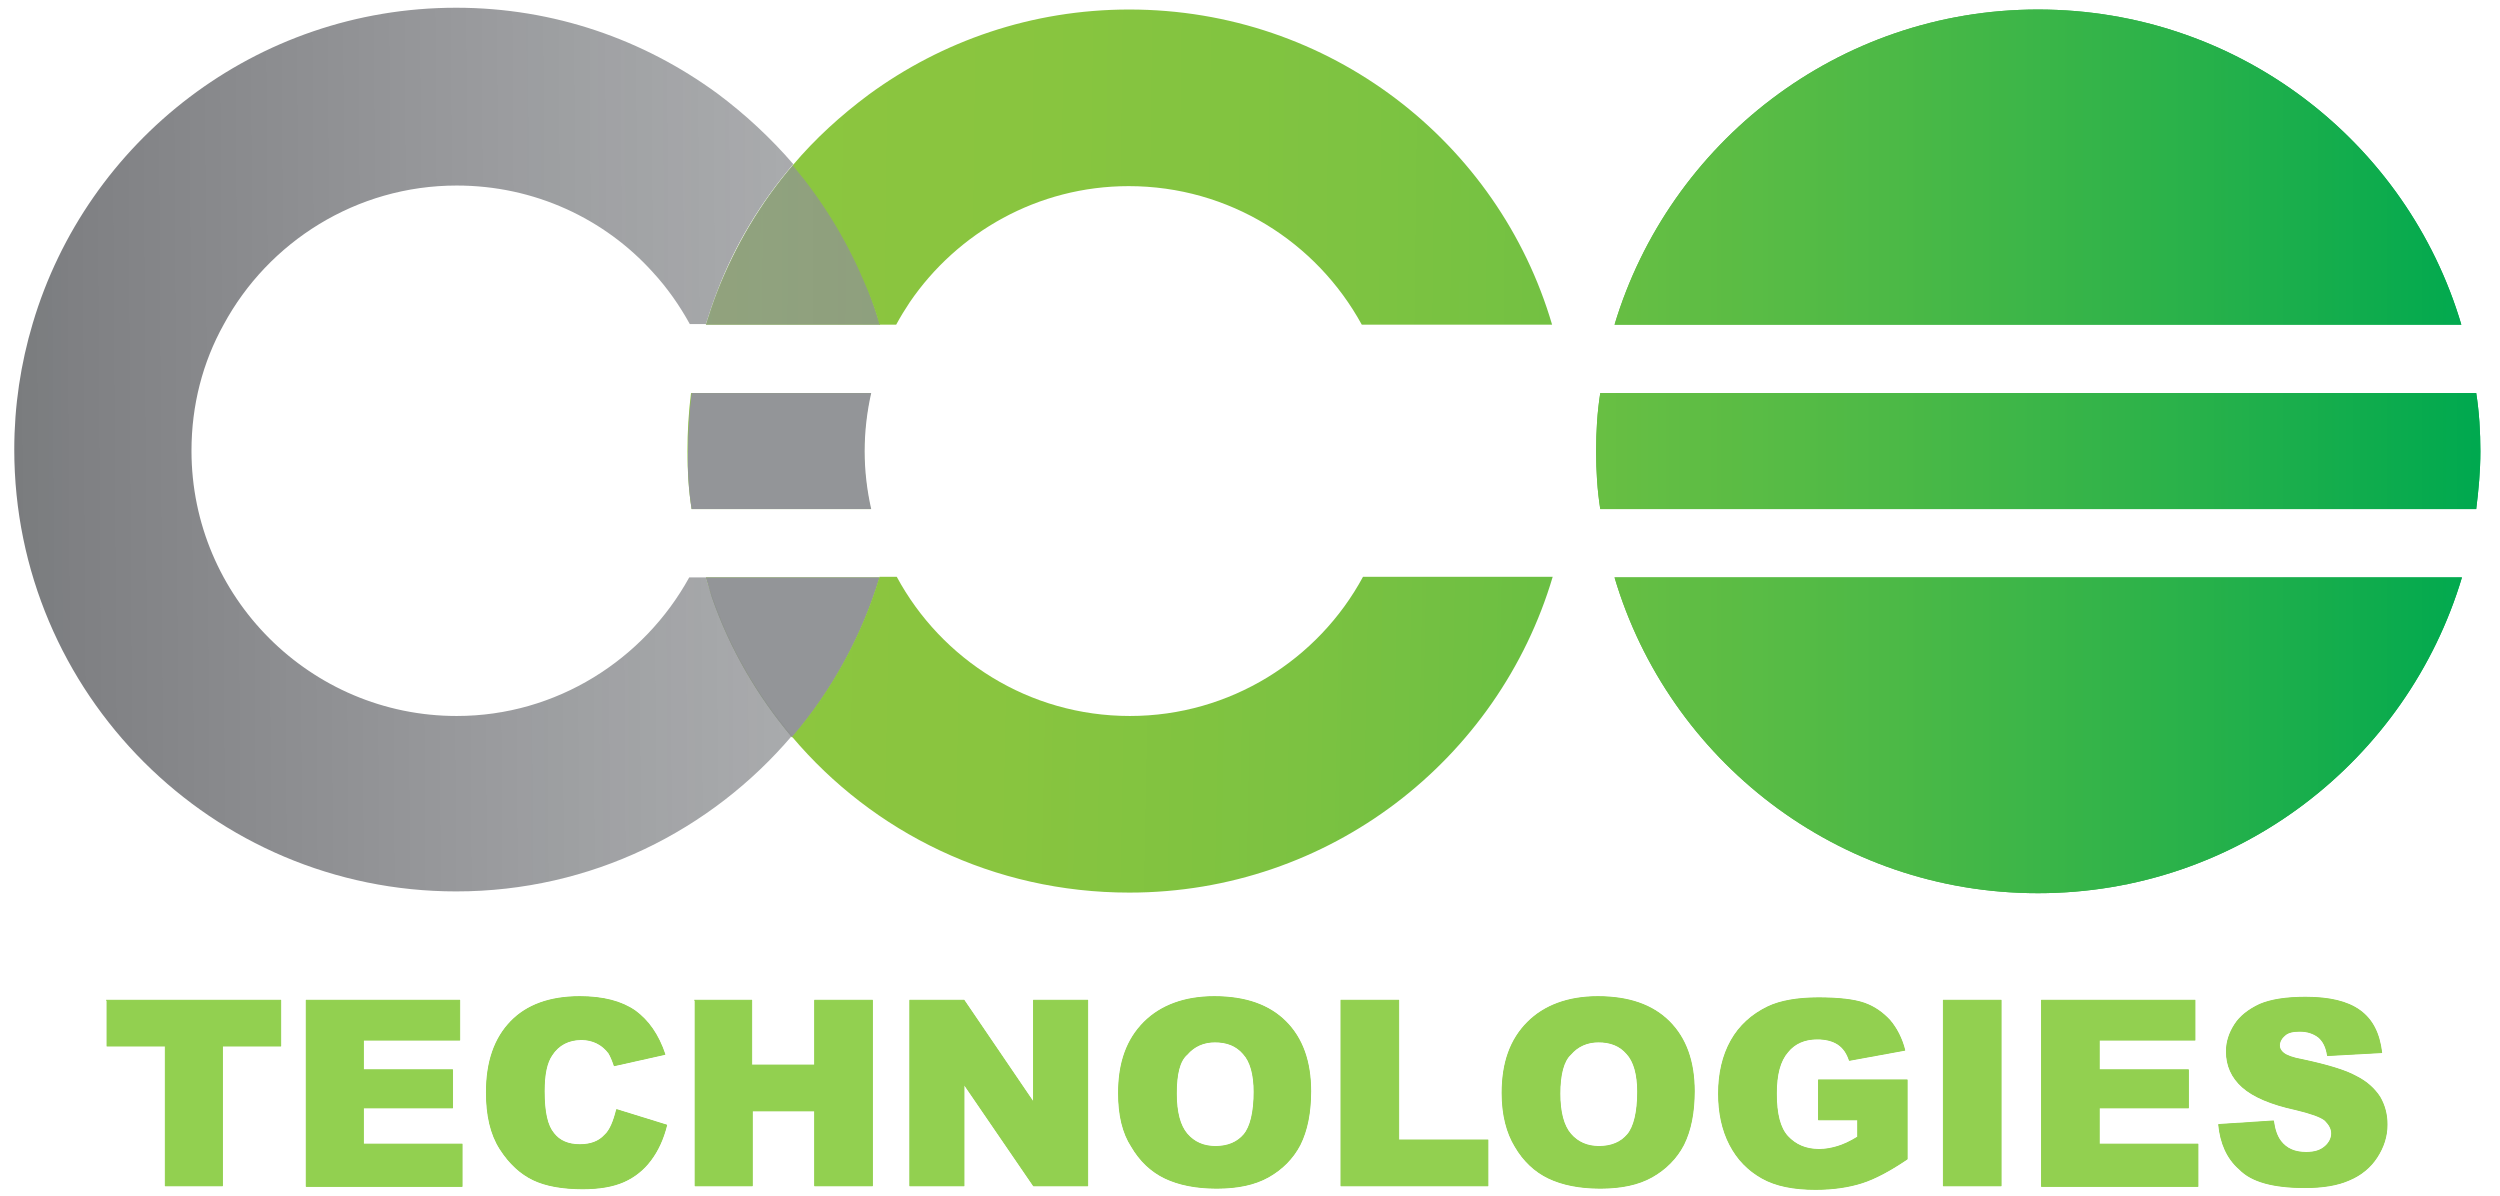 <?xml version="1.0" encoding="utf-8"?>
<!-- Generator: Adobe Illustrator 27.5.0, SVG Export Plug-In . SVG Version: 6.00 Build 0)  -->
<svg version="1.1" id="Layer_1" xmlns="http://www.w3.org/2000/svg" xmlns:xlink="http://www.w3.org/1999/xlink" x="0px" y="0px"
	 viewBox="0 0 420.4 201.1" style="enable-background:new 0 0 420.4 201.1;" xml:space="preserve">
<style type="text/css">
	.st0{fill:#8DC63F;}
	.st1{fill:url(#SVGID_1_);}
	.st2{fill:url(#SVGID_00000071561207404769331700000009970117677866004633_);}
	.st3{fill:url(#SVGID_00000154404399228774118080000008825418693274684564_);}
	.st4{fill:url(#SVGID_00000023249564018376667650000011389367969788070293_);}
	.st5{fill:url(#SVGID_00000119094108461348236350000006068733876625187502_);}
	.st6{fill:url(#SVGID_00000057128928999151174260000014700153253930948224_);}
	.st7{fill:none;}
	.st8{fill:url(#SVGID_00000101061275008951632950000017112397230757481090_);}
	.st9{fill:#939598;}
	.st10{fill:url(#SVGID_00000163030719045755412800000003800403742017237687_);}
	.st11{fill:url(#SVGID_00000181778649853813211350000010830380846371887783_);}
	.st12{fill:url(#SVGID_00000103222945907434477640000017361594034616763579_);}
	.st13{fill:url(#SVGID_00000052091275258860487500000014705409229903585466_);}
	.st14{fill:url(#SVGID_00000039103762293516730350000017053409337482778778_);}
	.st15{fill:url(#SVGID_00000065036091853972894330000015812920012630569909_);}
	.st16{fill:url(#SVGID_00000167369565195411171640000006656045188319486891_);}
	.st17{fill:url(#SVGID_00000170993345976910519500000009632753619690435519_);}
	.st18{fill:url(#SVGID_00000147182267264958087590000015477853485510846870_);}
	.st19{fill:url(#SVGID_00000048500845793245329580000004352955362920252562_);}
	.st20{fill:url(#SVGID_00000009561184608588195790000012740392720795392430_);}
	.st21{fill:#92D050;}
	.st22{fill:#92D050;stroke:#92D050;stroke-width:0.157;stroke-linejoin:round;stroke-miterlimit:10;}
</style>
<g>
	<g>
		<path class="st0" d="M146.4,85.6c-0.7-3.1-1.1-6.4-1.1-9.7c0-3.4,0.4-6.7,1.1-9.8h-30.2c-0.4,3.2-0.6,6.5-0.6,9.8
			c0,3.3,0.2,6.5,0.7,9.7H146.4z"/>
		<g>
			<g>
				<linearGradient id="SVGID_1_" gradientUnits="userSpaceOnUse" x1="115.162" y1="28.062" x2="416.051" y2="28.062">
					<stop  offset="0" style="stop-color:#8DC63F"/>
					<stop  offset="0.167" style="stop-color:#89C53F"/>
					<stop  offset="0.336" style="stop-color:#7DC341"/>
					<stop  offset="0.506" style="stop-color:#69BF43"/>
					<stop  offset="0.676" style="stop-color:#4CB946"/>
					<stop  offset="0.845" style="stop-color:#28B14A"/>
					<stop  offset="1" style="stop-color:#00A94F"/>
				</linearGradient>
				<path class="st1" d="M342.7,1.6c-33.6,0-62,22.4-71.2,53h142.4C404.8,23.9,376.4,1.6,342.7,1.6z"/>
				
					<linearGradient id="SVGID_00000128457402110514144580000015801711923537492665_" gradientUnits="userSpaceOnUse" x1="115.162" y1="75.806" x2="416.051" y2="75.806">
					<stop  offset="0" style="stop-color:#8DC63F"/>
					<stop  offset="0.167" style="stop-color:#89C53F"/>
					<stop  offset="0.336" style="stop-color:#7DC341"/>
					<stop  offset="0.506" style="stop-color:#69BF43"/>
					<stop  offset="0.676" style="stop-color:#4CB946"/>
					<stop  offset="0.845" style="stop-color:#28B14A"/>
					<stop  offset="1" style="stop-color:#00A94F"/>
				</linearGradient>
				<path style="fill:url(#SVGID_00000128457402110514144580000015801711923537492665_);" d="M268.4,75.9c0,3.3,0.2,6.5,0.7,9.7
					h147.3c0.4-3.2,0.7-6.4,0.7-9.7c0-3.3-0.2-6.6-0.7-9.8H269.1C268.6,69.3,268.4,72.5,268.4,75.9z"/>
				
					<linearGradient id="SVGID_00000075845263034365057160000012690587874419611820_" gradientUnits="userSpaceOnUse" x1="115.162" y1="123.62" x2="416.051" y2="123.62">
					<stop  offset="0" style="stop-color:#8DC63F"/>
					<stop  offset="0.167" style="stop-color:#89C53F"/>
					<stop  offset="0.336" style="stop-color:#7DC341"/>
					<stop  offset="0.506" style="stop-color:#69BF43"/>
					<stop  offset="0.676" style="stop-color:#4CB946"/>
					<stop  offset="0.845" style="stop-color:#28B14A"/>
					<stop  offset="1" style="stop-color:#00A94F"/>
				</linearGradient>
				<path style="fill:url(#SVGID_00000075845263034365057160000012690587874419611820_);" d="M342.7,150.2
					c33.7,0,62.1-22.4,71.3-53.1H271.5C280.6,127.8,309,150.2,342.7,150.2z"/>
			</g>
		</g>
		<g>
			
				<linearGradient id="SVGID_00000005982834076676639350000012303591425011578545_" gradientUnits="userSpaceOnUse" x1="115.162" y1="28.062" x2="416.051" y2="28.062">
				<stop  offset="0" style="stop-color:#8DC63F"/>
				<stop  offset="0.167" style="stop-color:#89C53F"/>
				<stop  offset="0.336" style="stop-color:#7DC341"/>
				<stop  offset="0.506" style="stop-color:#69BF43"/>
				<stop  offset="0.676" style="stop-color:#4CB946"/>
				<stop  offset="0.845" style="stop-color:#28B14A"/>
				<stop  offset="1" style="stop-color:#00A94F"/>
			</linearGradient>
			<path style="fill:url(#SVGID_00000005982834076676639350000012303591425011578545_);" d="M342.7,1.6c-33.6,0-62,22.4-71.2,53
				h142.4C404.8,23.9,376.4,1.6,342.7,1.6z"/>
			
				<linearGradient id="SVGID_00000116218606896202930260000006596339052617474213_" gradientUnits="userSpaceOnUse" x1="115.162" y1="75.806" x2="416.051" y2="75.806">
				<stop  offset="0" style="stop-color:#8DC63F"/>
				<stop  offset="0.167" style="stop-color:#89C53F"/>
				<stop  offset="0.336" style="stop-color:#7DC341"/>
				<stop  offset="0.506" style="stop-color:#69BF43"/>
				<stop  offset="0.676" style="stop-color:#4CB946"/>
				<stop  offset="0.845" style="stop-color:#28B14A"/>
				<stop  offset="1" style="stop-color:#00A94F"/>
			</linearGradient>
			<path style="fill:url(#SVGID_00000116218606896202930260000006596339052617474213_);" d="M268.4,75.9c0,3.3,0.2,6.5,0.7,9.7
				h147.3c0.4-3.2,0.7-6.4,0.7-9.7c0-3.3-0.2-6.6-0.7-9.8H269.1C268.6,69.3,268.4,72.5,268.4,75.9z"/>
			
				<linearGradient id="SVGID_00000181049047221851821780000000661869371380973715_" gradientUnits="userSpaceOnUse" x1="115.162" y1="123.62" x2="416.051" y2="123.62">
				<stop  offset="0" style="stop-color:#8DC63F"/>
				<stop  offset="0.167" style="stop-color:#89C53F"/>
				<stop  offset="0.336" style="stop-color:#7DC341"/>
				<stop  offset="0.506" style="stop-color:#69BF43"/>
				<stop  offset="0.676" style="stop-color:#4CB946"/>
				<stop  offset="0.845" style="stop-color:#28B14A"/>
				<stop  offset="1" style="stop-color:#00A94F"/>
			</linearGradient>
			<path style="fill:url(#SVGID_00000181049047221851821780000000661869371380973715_);" d="M342.7,150.2
				c33.7,0,62.1-22.4,71.3-53.1H271.5C280.6,127.8,309,150.2,342.7,150.2z"/>
		</g>
		<g>
			<path class="st7" d="M118.7,97.1c0.3,1.1,0.7,2.2,1,3.3C119.4,99.3,119,98.2,118.7,97.1z"/>
			
				<linearGradient id="SVGID_00000132792962146129985960000002199341043888340405_" gradientUnits="userSpaceOnUse" x1="108.935" y1="110.097" x2="445.254" y2="114.427">
				<stop  offset="0" style="stop-color:#8DC63F"/>
				<stop  offset="0.167" style="stop-color:#89C53F"/>
				<stop  offset="0.336" style="stop-color:#7DC341"/>
				<stop  offset="0.506" style="stop-color:#69BF43"/>
				<stop  offset="0.676" style="stop-color:#4CB946"/>
				<stop  offset="0.845" style="stop-color:#28B14A"/>
				<stop  offset="1" style="stop-color:#00A94F"/>
			</linearGradient>
			<path style="fill:url(#SVGID_00000132792962146129985960000002199341043888340405_);" d="M118.7,97.1c0.3,1.1,0.7,2.2,1,3.3
				c3,8.7,7.7,16.7,13.5,23.6c6.6-7.7,11.7-16.9,14.7-26.9L118.7,97.1z"/>
			<path class="st9" d="M118.7,97.1c0.3,1.1,0.7,2.2,1,3.3c3,8.7,7.7,16.7,13.5,23.6c6.6-7.7,11.7-16.9,14.7-26.9L118.7,97.1z"/>
			<path class="st9" d="M116.3,85.6h30.2c-0.7-3.1-1.1-6.4-1.1-9.7c0-3.4,0.4-6.7,1.1-9.8l-30.2,0l0,0c-0.4,3.2-0.6,6.5-0.6,9.8
				C115.6,79.2,115.8,82.4,116.3,85.6z"/>
			
				<linearGradient id="SVGID_00000082354733110406396070000011299054834094405028_" gradientUnits="userSpaceOnUse" x1="108.911" y1="111.947" x2="445.23" y2="116.277">
				<stop  offset="0" style="stop-color:#8DC63F"/>
				<stop  offset="0.167" style="stop-color:#89C53F"/>
				<stop  offset="0.336" style="stop-color:#7DC341"/>
				<stop  offset="0.506" style="stop-color:#69BF43"/>
				<stop  offset="0.676" style="stop-color:#4CB946"/>
				<stop  offset="0.845" style="stop-color:#28B14A"/>
				<stop  offset="1" style="stop-color:#00A94F"/>
			</linearGradient>
			<path style="fill:url(#SVGID_00000082354733110406396070000011299054834094405028_);" d="M133.3,124
				c-5.8-6.9-10.5-14.9-13.5-23.6C122.8,109.1,127.4,117,133.3,124z"/>
			<path class="st9" d="M133.3,124c-5.8-6.9-10.5-14.9-13.5-23.6C122.8,109.1,127.4,117,133.3,124z"/>
			
				<linearGradient id="SVGID_00000014594179708704409390000003447624437938025885_" gradientUnits="userSpaceOnUse" x1="147.42" y1="112.173" x2="0.426" y2="112.173">
				<stop  offset="0" style="stop-color:#939598;stop-opacity:0.7"/>
				<stop  offset="0.371" style="stop-color:#888A8D;stop-opacity:0.811"/>
				<stop  offset="1" style="stop-color:#6D6E71"/>
			</linearGradient>
			<path style="fill:url(#SVGID_00000014594179708704409390000003447624437938025885_);" d="M133.3,124
				c-5.8-6.9-10.5-14.9-13.5-23.6C122.8,109.1,127.4,117,133.3,124z"/>
			
				<linearGradient id="SVGID_00000115494017736856154560000013012944949938871428_" gradientUnits="userSpaceOnUse" x1="118.273" y1="47.87" x2="412.575" y2="47.87">
				<stop  offset="0" style="stop-color:#8DC63F"/>
				<stop  offset="0.167" style="stop-color:#89C53F"/>
				<stop  offset="0.336" style="stop-color:#7DC341"/>
				<stop  offset="0.506" style="stop-color:#69BF43"/>
				<stop  offset="0.676" style="stop-color:#4CB946"/>
				<stop  offset="0.845" style="stop-color:#28B14A"/>
				<stop  offset="1" style="stop-color:#00A94F"/>
			</linearGradient>
			<path style="fill:url(#SVGID_00000115494017736856154560000013012944949938871428_);" d="M145.2,46.8c0.3,0.7,0.6,1.4,0.9,2.1
				C145.8,48.2,145.5,47.5,145.2,46.8z"/>
			
				<linearGradient id="SVGID_00000035523796270702480980000005719148742618077824_" gradientUnits="userSpaceOnUse" x1="118.273" y1="51.747" x2="412.575" y2="51.747">
				<stop  offset="0" style="stop-color:#8DC63F"/>
				<stop  offset="0.167" style="stop-color:#89C53F"/>
				<stop  offset="0.336" style="stop-color:#7DC341"/>
				<stop  offset="0.506" style="stop-color:#69BF43"/>
				<stop  offset="0.676" style="stop-color:#4CB946"/>
				<stop  offset="0.845" style="stop-color:#28B14A"/>
				<stop  offset="1" style="stop-color:#00A94F"/>
			</linearGradient>
			<path style="fill:url(#SVGID_00000035523796270702480980000005719148742618077824_);" d="M148,54.6L148,54.6
				c-0.6-1.9-1.2-3.8-1.9-5.6C146.8,50.8,147.4,52.7,148,54.6z"/>
			
				<linearGradient id="SVGID_00000039098045421862119770000000573424360741351053_" gradientUnits="userSpaceOnUse" x1="118.273" y1="46.808" x2="167.851" y2="46.808">
				<stop  offset="0" style="stop-color:#8DC63F"/>
				<stop  offset="0.167" style="stop-color:#89C53F"/>
				<stop  offset="0.336" style="stop-color:#7DC341"/>
				<stop  offset="0.506" style="stop-color:#69BF43"/>
				<stop  offset="0.676" style="stop-color:#4CB946"/>
				<stop  offset="0.845" style="stop-color:#28B14A"/>
				<stop  offset="1" style="stop-color:#00A94F"/>
			</linearGradient>
			<path style="fill:url(#SVGID_00000039098045421862119770000000573424360741351053_);" d="M145.2,46.8
				C145.2,46.8,145.2,46.8,145.2,46.8C145.2,46.8,145.2,46.8,145.2,46.8z"/>
			<path class="st9" d="M145.2,46.8C145.2,46.8,145.2,46.8,145.2,46.8C145.2,46.8,145.2,46.8,145.2,46.8z"/>
			
				<linearGradient id="SVGID_00000093150449606758468060000015277592592978875528_" gradientUnits="userSpaceOnUse" x1="105.252" y1="121.252" x2="422.169" y2="127.509">
				<stop  offset="0" style="stop-color:#8DC63F"/>
				<stop  offset="4.384818e-02" style="stop-color:#8DC63F"/>
				<stop  offset="0.195" style="stop-color:#89C53F"/>
				<stop  offset="0.358" style="stop-color:#7CC241"/>
				<stop  offset="0.526" style="stop-color:#66BE43"/>
				<stop  offset="0.697" style="stop-color:#48B847"/>
				<stop  offset="0.87" style="stop-color:#22B04B"/>
				<stop  offset="1" style="stop-color:#00A94F"/>
			</linearGradient>
			<path style="fill:url(#SVGID_00000093150449606758468060000015277592592978875528_);" d="M229.2,97
				c-7.5,13.9-22.3,23.4-39.2,23.4c-17,0-31.7-9.5-39.2-23.4H148h-0.1c-3,10-8.1,19.2-14.7,26.9c13.6,16.1,33.9,26.2,56.7,26.2
				c33.7,0,62.1-22.4,71.2-53.1H229.2z"/>
		</g>
	</g>
	<g>
		
			<linearGradient id="SVGID_00000113347189206406760380000014414959213055371424_" gradientUnits="userSpaceOnUse" x1="147.757" y1="54.575" x2="-2.767" y2="54.575">
			<stop  offset="0" style="stop-color:#939598;stop-opacity:0.7"/>
			<stop  offset="0.371" style="stop-color:#888A8D;stop-opacity:0.811"/>
			<stop  offset="1" style="stop-color:#6D6E71"/>
		</linearGradient>
		<polygon style="fill:url(#SVGID_00000113347189206406760380000014414959213055371424_);" points="116,54.6 118.7,54.6 118.7,54.6 
			116,54.6 		"/>
		
			<linearGradient id="SVGID_00000048484755977129090330000012494217199544951971_" gradientUnits="userSpaceOnUse" x1="111.289" y1="41.086" x2="434.503" y2="42.428">
			<stop  offset="0" style="stop-color:#8DC63F"/>
			<stop  offset="0.167" style="stop-color:#89C53F"/>
			<stop  offset="0.336" style="stop-color:#7DC341"/>
			<stop  offset="0.506" style="stop-color:#69BF43"/>
			<stop  offset="0.676" style="stop-color:#4CB946"/>
			<stop  offset="0.845" style="stop-color:#28B14A"/>
			<stop  offset="1" style="stop-color:#00A94F"/>
		</linearGradient>
		<path style="fill:url(#SVGID_00000048484755977129090330000012494217199544951971_);" d="M145.2,46.8
			C145.2,46.8,145.2,46.8,145.2,46.8c-3-7-7-13.4-11.8-19.1c-5.4,6.3-9.7,13.5-12.8,21.4c-0.7,1.8-1.3,3.6-1.9,5.5H148
			c-0.6-1.9-1.2-3.8-1.9-5.6C145.8,48.2,145.5,47.5,145.2,46.8z"/>
		
			<linearGradient id="SVGID_00000017518664341164522450000014897875598386487685_" gradientUnits="userSpaceOnUse" x1="111.289" y1="41.086" x2="434.503" y2="42.428">
			<stop  offset="0" style="stop-color:#939598;stop-opacity:0.7"/>
			<stop  offset="0.371" style="stop-color:#888A8D;stop-opacity:0.811"/>
			<stop  offset="1" style="stop-color:#6D6E71"/>
		</linearGradient>
		<path style="fill:url(#SVGID_00000017518664341164522450000014897875598386487685_);" d="M145.2,46.8
			C145.2,46.8,145.2,46.8,145.2,46.8c-3-7-7-13.4-11.8-19.1c-5.4,6.3-9.7,13.5-12.8,21.4c-0.7,1.8-1.3,3.6-1.9,5.5H148
			c-0.6-1.9-1.2-3.8-1.9-5.6C145.8,48.2,145.5,47.5,145.2,46.8z"/>
		
			<linearGradient id="SVGID_00000177461557512462978170000011351128162099642501_" gradientUnits="userSpaceOnUse" x1="112.241" y1="27.4" x2="464.684" y2="31.498">
			<stop  offset="0" style="stop-color:#8DC63F"/>
			<stop  offset="0.167" style="stop-color:#89C53F"/>
			<stop  offset="0.336" style="stop-color:#7DC341"/>
			<stop  offset="0.506" style="stop-color:#69BF43"/>
			<stop  offset="0.676" style="stop-color:#4CB946"/>
			<stop  offset="0.845" style="stop-color:#28B14A"/>
			<stop  offset="1" style="stop-color:#00A94F"/>
		</linearGradient>
		<path style="fill:url(#SVGID_00000177461557512462978170000011351128162099642501_);" d="M189.9,1.6c-16.4,0-31.5,5.3-43.8,14.3
			c-4.7,3.5-9,7.4-12.8,11.9c4.8,5.7,8.8,12.1,11.8,19.1c0,0,0,0,0,0c0.3,0.7,0.6,1.4,0.9,2.1c0.7,1.8,1.4,3.7,1.9,5.6h2.8
			c0.7-1.3,1.5-2.6,2.3-3.8c8-11.7,21.5-19.5,36.8-19.5c16.9,0,31.6,9.4,39.2,23.3h32C252,23.9,223.6,1.6,189.9,1.6z"/>
		
			<linearGradient id="SVGID_00000052067854491311686290000017038753066638610052_" gradientUnits="userSpaceOnUse" x1="169.783" y1="75.221" x2="-28.569" y2="76.45">
			<stop  offset="0" style="stop-color:#939598;stop-opacity:0.7"/>
			<stop  offset="0.371" style="stop-color:#888A8D;stop-opacity:0.811"/>
			<stop  offset="1" style="stop-color:#6D6E71"/>
		</linearGradient>
		<path style="fill:url(#SVGID_00000052067854491311686290000017038753066638610052_);" d="M118.7,97.1h-2.8
			c-7.6,13.8-22.3,23.3-39.1,23.3c-24.6,0-44.6-20-44.6-44.6c0-7.7,1.9-14.9,5.4-21.2c7.5-13.9,22.3-23.4,39.2-23.4
			c13.1,0,24.9,5.6,33,14.6c2.4,2.6,4.5,5.6,6.2,8.7h2.7c0.6-1.9,1.2-3.7,1.9-5.5c3-7.9,7.4-15.1,12.8-21.4
			c-3.8-4.4-8.1-8.4-12.8-11.9c-12.3-9-27.4-14.4-43.9-14.4c-33.7,0-62.1,22.4-71.2,53.1c-2,6.7-3.1,13.8-3.1,21.2
			c0,41,33.3,74.3,74.3,74.3c22.7,0,42.9-10.2,56.5-26.2c-5.9-6.9-10.5-14.8-13.5-23.6C119.4,99.3,119,98.2,118.7,97.1z"/>
	</g>
</g>
<g>
	<g>
		<path class="st21" d="M17.9,168.2h29.3v7.7h-9.8v23.5h-9.6v-23.5h-9.8V168.2z"/>
	</g>
	<g>
		<path class="st22" d="M17.9,168.2h29.3v7.7h-9.8v23.5h-9.6v-23.5h-9.8V168.2z"/>
	</g>
	<g>
		<path class="st21" d="M51.5,168.2h25.8v6.7H61.1v5h15v6.4h-15v6.1h16.6v7.1H51.5V168.2z"/>
	</g>
	<g>
		<path class="st22" d="M51.5,168.2h25.8v6.7H61.1v5h15v6.4h-15v6.1h16.6v7.1H51.5V168.2z"/>
	</g>
	<g>
		<path class="st21" d="M103.7,186.6l8.4,2.6c-0.6,2.4-1.5,4.3-2.7,5.9c-1.2,1.6-2.7,2.8-4.5,3.6c-1.8,0.8-4.1,1.2-6.9,1.2
			c-3.4,0-6.2-0.5-8.3-1.5c-2.1-1-4-2.7-5.6-5.2c-1.6-2.5-2.3-5.7-2.3-9.5c0-5.2,1.4-9.1,4.1-11.9c2.7-2.8,6.6-4.2,11.6-4.2
			c3.9,0,7,0.8,9.3,2.4c2.2,1.6,3.9,4,5,7.3l-8.5,1.9c-0.3-0.9-0.6-1.6-0.9-2.1c-0.5-0.7-1.2-1.3-2-1.7c-0.8-0.4-1.7-0.6-2.6-0.6
			c-2.2,0-3.9,0.9-5,2.6c-0.9,1.3-1.3,3.3-1.3,6.1c0,3.5,0.5,5.8,1.6,7.1c1,1.3,2.5,1.9,4.4,1.9c1.8,0,3.2-0.5,4.2-1.6
			C102.6,190.1,103.2,188.6,103.7,186.6z"/>
	</g>
	<g>
		<path class="st22" d="M103.7,186.6l8.4,2.6c-0.6,2.4-1.5,4.3-2.7,5.9c-1.2,1.6-2.7,2.8-4.5,3.6c-1.8,0.8-4.1,1.2-6.9,1.2
			c-3.4,0-6.2-0.5-8.3-1.5c-2.1-1-4-2.7-5.6-5.2c-1.6-2.5-2.3-5.7-2.3-9.5c0-5.2,1.4-9.1,4.1-11.9c2.7-2.8,6.6-4.2,11.6-4.2
			c3.9,0,7,0.8,9.3,2.4c2.2,1.6,3.9,4,5,7.3l-8.5,1.9c-0.3-0.9-0.6-1.6-0.9-2.1c-0.5-0.7-1.2-1.3-2-1.7c-0.8-0.4-1.7-0.6-2.6-0.6
			c-2.2,0-3.9,0.9-5,2.6c-0.9,1.3-1.3,3.3-1.3,6.1c0,3.5,0.5,5.8,1.6,7.1c1,1.3,2.5,1.9,4.4,1.9c1.8,0,3.2-0.5,4.2-1.6
			C102.6,190.1,103.2,188.6,103.7,186.6z"/>
	</g>
	<g>
		<path class="st21" d="M116.8,168.2h9.6v10.9H137v-10.9h9.7v31.2H137v-12.6h-10.5v12.6h-9.6V168.2z"/>
	</g>
	<g>
		<path class="st22" d="M116.8,168.2h9.6v10.9H137v-10.9h9.7v31.2H137v-12.6h-10.5v12.6h-9.6V168.2z"/>
	</g>
	<g>
		<path class="st21" d="M153.1,168.2h9l11.7,17.2v-17.2h9.1v31.2h-9.1l-11.7-17.1v17.1h-9.1V168.2z"/>
	</g>
	<g>
		<path class="st22" d="M153.1,168.2h9l11.7,17.2v-17.2h9.1v31.2h-9.1l-11.7-17.1v17.1h-9.1V168.2z"/>
	</g>
	<g>
		<path class="st21" d="M188.1,183.8c0-5.1,1.4-9,4.3-11.9c2.8-2.8,6.8-4.3,11.8-4.3c5.2,0,9.2,1.4,12,4.2c2.8,2.8,4.2,6.7,4.2,11.7
			c0,3.6-0.6,6.6-1.8,9c-1.2,2.3-3,4.1-5.3,5.4c-2.3,1.3-5.2,1.9-8.7,1.9c-3.5,0-6.4-0.6-8.7-1.7c-2.3-1.1-4.2-2.9-5.6-5.3
			C188.8,190.5,188.1,187.5,188.1,183.8z M197.8,183.9c0,3.1,0.6,5.4,1.8,6.8c1.2,1.4,2.8,2.1,4.8,2.1c2.1,0,3.7-0.7,4.8-2
			c1.1-1.3,1.7-3.8,1.7-7.2c0-2.9-0.6-5.1-1.8-6.4c-1.2-1.4-2.8-2-4.8-2c-1.9,0-3.5,0.7-4.7,2.1
			C198.3,178.4,197.8,180.7,197.8,183.9z"/>
	</g>
	<g>
		<path class="st22" d="M188.1,183.8c0-5.1,1.4-9,4.3-11.9c2.8-2.8,6.8-4.3,11.8-4.3c5.2,0,9.2,1.4,12,4.2c2.8,2.8,4.2,6.7,4.2,11.7
			c0,3.6-0.6,6.6-1.8,9c-1.2,2.3-3,4.1-5.3,5.4c-2.3,1.3-5.2,1.9-8.7,1.9c-3.5,0-6.4-0.6-8.7-1.7c-2.3-1.1-4.2-2.9-5.6-5.3
			C188.8,190.5,188.1,187.5,188.1,183.8z M197.8,183.9c0,3.1,0.6,5.4,1.8,6.8c1.2,1.4,2.8,2.1,4.8,2.1c2.1,0,3.7-0.7,4.8-2
			c1.1-1.3,1.7-3.8,1.7-7.2c0-2.9-0.6-5.1-1.8-6.4c-1.2-1.4-2.8-2-4.8-2c-1.9,0-3.5,0.7-4.7,2.1
			C198.3,178.4,197.8,180.7,197.8,183.9z"/>
	</g>
	<g>
		<path class="st21" d="M225.6,168.2h9.6v23.5h15v7.7h-24.7V168.2z"/>
	</g>
	<g>
		<path class="st22" d="M225.6,168.2h9.6v23.5h15v7.7h-24.7V168.2z"/>
	</g>
	<g>
		<path class="st21" d="M252.6,183.8c0-5.1,1.4-9,4.3-11.9c2.8-2.8,6.8-4.3,11.8-4.3c5.2,0,9.2,1.4,12,4.2c2.8,2.8,4.2,6.7,4.2,11.7
			c0,3.6-0.6,6.6-1.8,9c-1.2,2.3-3,4.1-5.3,5.4s-5.2,1.9-8.7,1.9c-3.5,0-6.4-0.6-8.7-1.7c-2.3-1.1-4.2-2.9-5.6-5.3
			C253.4,190.5,252.6,187.5,252.6,183.8z M262.3,183.9c0,3.1,0.6,5.4,1.8,6.8c1.2,1.4,2.8,2.1,4.8,2.1c2.1,0,3.7-0.7,4.8-2
			c1.1-1.3,1.7-3.8,1.7-7.2c0-2.9-0.6-5.1-1.8-6.4c-1.2-1.4-2.8-2-4.8-2c-1.9,0-3.5,0.7-4.7,2.1
			C262.9,178.4,262.3,180.7,262.3,183.9z"/>
	</g>
	<g>
		<path class="st22" d="M252.6,183.8c0-5.1,1.4-9,4.3-11.9c2.8-2.8,6.8-4.3,11.8-4.3c5.2,0,9.2,1.4,12,4.2c2.8,2.8,4.2,6.7,4.2,11.7
			c0,3.6-0.6,6.6-1.8,9c-1.2,2.3-3,4.1-5.3,5.4s-5.2,1.9-8.7,1.9c-3.5,0-6.4-0.6-8.7-1.7c-2.3-1.1-4.2-2.9-5.6-5.3
			C253.4,190.5,252.6,187.5,252.6,183.8z M262.3,183.9c0,3.1,0.6,5.4,1.8,6.8c1.2,1.4,2.8,2.1,4.8,2.1c2.1,0,3.7-0.7,4.8-2
			c1.1-1.3,1.7-3.8,1.7-7.2c0-2.9-0.6-5.1-1.8-6.4c-1.2-1.4-2.8-2-4.8-2c-1.9,0-3.5,0.7-4.7,2.1
			C262.9,178.4,262.3,180.7,262.3,183.9z"/>
	</g>
	<g>
		<path class="st21" d="M305.8,188.1v-6.5h14.9v13.3c-2.8,1.9-5.4,3.3-7.6,4c-2.2,0.7-4.8,1.1-7.8,1.1c-3.7,0-6.7-0.6-9-1.9
			c-2.3-1.3-4.1-3.1-5.4-5.6c-1.3-2.5-1.9-5.4-1.9-8.6c0-3.4,0.7-6.4,2.1-8.9c1.4-2.5,3.5-4.4,6.2-5.7c2.1-1,5-1.5,8.5-1.5
			c3.4,0,6,0.3,7.7,0.9c1.7,0.6,3.1,1.6,4.3,2.9c1.1,1.3,2,3,2.5,5l-9.3,1.7c-0.4-1.2-1-2.1-1.9-2.7c-0.9-0.6-2.1-0.9-3.5-0.9
			c-2.1,0-3.8,0.7-5,2.2c-1.3,1.5-1.9,3.8-1.9,7c0,3.4,0.6,5.8,1.9,7.2c1.3,1.4,3,2.2,5.3,2.2c1.1,0,2.1-0.2,3.1-0.5
			c1-0.3,2.1-0.8,3.4-1.6v-2.9H305.8z"/>
	</g>
	<g>
		<path class="st22" d="M305.8,188.1v-6.5h14.9v13.3c-2.8,1.9-5.4,3.3-7.6,4c-2.2,0.7-4.8,1.1-7.8,1.1c-3.7,0-6.7-0.6-9-1.9
			c-2.3-1.3-4.1-3.1-5.4-5.6c-1.3-2.5-1.9-5.4-1.9-8.6c0-3.4,0.7-6.4,2.1-8.9c1.4-2.5,3.5-4.4,6.2-5.7c2.1-1,5-1.5,8.5-1.5
			c3.4,0,6,0.3,7.7,0.9c1.7,0.6,3.1,1.6,4.3,2.9c1.1,1.3,2,3,2.5,5l-9.3,1.7c-0.4-1.2-1-2.1-1.9-2.7c-0.9-0.6-2.1-0.9-3.5-0.9
			c-2.1,0-3.8,0.7-5,2.2c-1.3,1.5-1.9,3.8-1.9,7c0,3.4,0.6,5.8,1.9,7.2c1.3,1.4,3,2.2,5.3,2.2c1.1,0,2.1-0.2,3.1-0.5
			c1-0.3,2.1-0.8,3.4-1.6v-2.9H305.8z"/>
	</g>
	<g>
		<path class="st21" d="M326.8,168.2h9.7v31.2h-9.7V168.2z"/>
	</g>
	<g>
		<path class="st22" d="M326.8,168.2h9.7v31.2h-9.7V168.2z"/>
	</g>
	<g>
		<path class="st21" d="M343.3,168.2h25.8v6.7H353v5h15v6.4h-15v6.1h16.6v7.1h-26.3V168.2z"/>
	</g>
	<g>
		<path class="st22" d="M343.3,168.2h25.8v6.7H353v5h15v6.4h-15v6.1h16.6v7.1h-26.3V168.2z"/>
	</g>
	<g>
		<path class="st21" d="M373.1,189.1l9.2-0.6c0.2,1.5,0.6,2.6,1.2,3.4c1,1.3,2.4,1.9,4.3,1.9c1.4,0,2.4-0.3,3.2-1
			c0.7-0.6,1.1-1.4,1.1-2.2c0-0.8-0.4-1.5-1.1-2.2c-0.7-0.6-2.4-1.2-4.9-1.8c-4.2-0.9-7.2-2.2-9-3.8c-1.8-1.6-2.7-3.6-2.7-6
			c0-1.6,0.5-3.1,1.4-4.5c0.9-1.4,2.3-2.5,4.2-3.4c1.9-0.8,4.4-1.2,7.7-1.2c4,0,7,0.7,9.1,2.2c2.1,1.5,3.3,3.8,3.7,7.1l-9.1,0.5
			c-0.2-1.4-0.7-2.4-1.5-3.1c-0.8-0.6-1.8-1-3.2-1c-1.1,0-2,0.2-2.5,0.7c-0.6,0.5-0.9,1.1-0.9,1.7c0,0.5,0.2,0.9,0.7,1.3
			c0.5,0.4,1.5,0.8,3.2,1.1c4.2,0.9,7.2,1.8,9,2.8c1.8,0.9,3.1,2.1,4,3.5c0.8,1.4,1.2,2.9,1.2,4.6c0,2-0.6,3.8-1.7,5.5
			c-1.1,1.7-2.7,3-4.6,3.8c-2,0.9-4.5,1.3-7.5,1.3c-5.3,0-9-1-11-3.1C374.5,194.8,373.4,192.2,373.1,189.1z"/>
	</g>
	<g>
		<path class="st22" d="M373.1,189.1l9.2-0.6c0.2,1.5,0.6,2.6,1.2,3.4c1,1.3,2.4,1.9,4.3,1.9c1.4,0,2.4-0.3,3.2-1
			c0.7-0.6,1.1-1.4,1.1-2.2c0-0.8-0.4-1.5-1.1-2.2c-0.7-0.6-2.4-1.2-4.9-1.8c-4.2-0.9-7.2-2.2-9-3.8c-1.8-1.6-2.7-3.6-2.7-6
			c0-1.6,0.5-3.1,1.4-4.5c0.9-1.4,2.3-2.5,4.2-3.4c1.9-0.8,4.4-1.2,7.7-1.2c4,0,7,0.7,9.1,2.2c2.1,1.5,3.3,3.8,3.7,7.1l-9.1,0.5
			c-0.2-1.4-0.7-2.4-1.5-3.1c-0.8-0.6-1.8-1-3.2-1c-1.1,0-2,0.2-2.5,0.7c-0.6,0.5-0.9,1.1-0.9,1.7c0,0.5,0.2,0.9,0.7,1.3
			c0.5,0.4,1.5,0.8,3.2,1.1c4.2,0.9,7.2,1.8,9,2.8c1.8,0.9,3.1,2.1,4,3.5c0.8,1.4,1.2,2.9,1.2,4.6c0,2-0.6,3.8-1.7,5.5
			c-1.1,1.7-2.7,3-4.6,3.8c-2,0.9-4.5,1.3-7.5,1.3c-5.3,0-9-1-11-3.1C374.5,194.8,373.4,192.2,373.1,189.1z"/>
	</g>
</g>
</svg>
